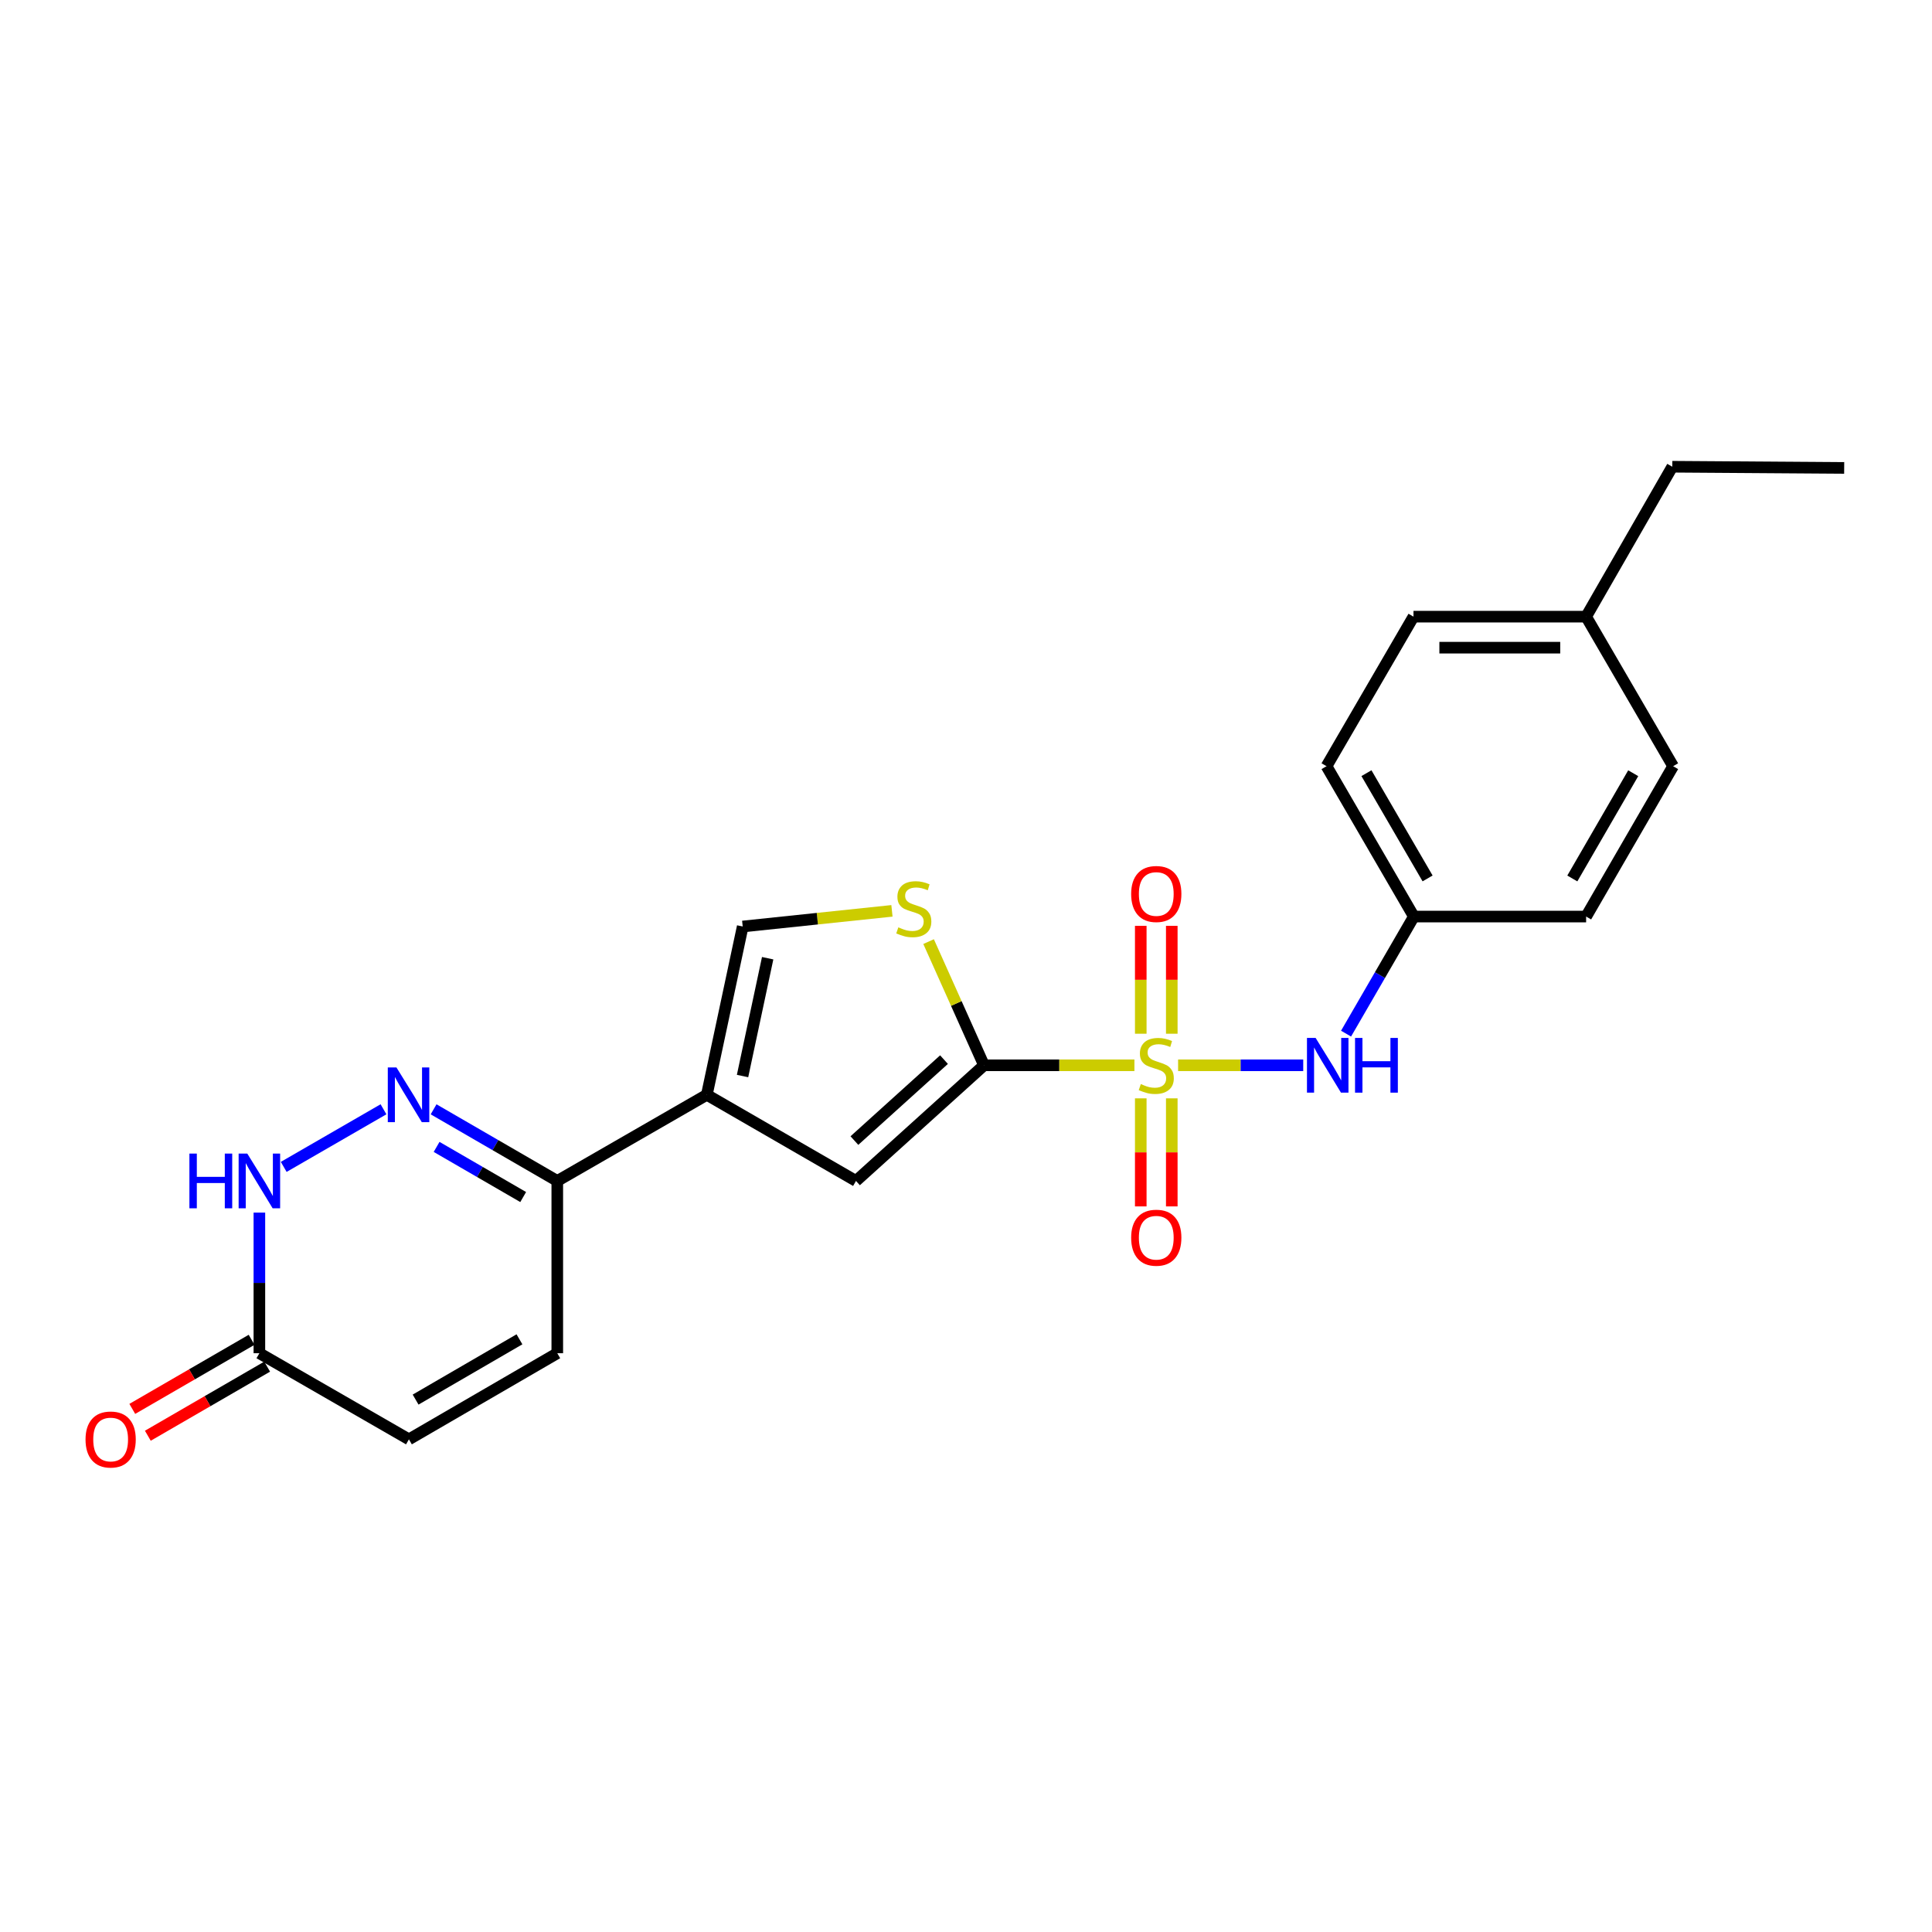 <?xml version='1.0' encoding='iso-8859-1'?>
<svg version='1.1' baseProfile='full'
              xmlns='http://www.w3.org/2000/svg'
                      xmlns:rdkit='http://www.rdkit.org/xml'
                      xmlns:xlink='http://www.w3.org/1999/xlink'
                  xml:space='preserve'
width='1000px' height='1000px' viewBox='0 0 1000 1000'>
<!-- END OF HEADER -->
<rect style='opacity:1.0;fill:#FFFFFF;stroke:none' width='1000' height='1000' x='0' y='0'> </rect>
<path class='bond-0' d='M 587.175,551.394 L 548.245,551.394' style='fill:none;fill-rule:evenodd;stroke:#CCCC00;stroke-width:6px;stroke-linecap:butt;stroke-linejoin:miter;stroke-opacity:1' />
<path class='bond-0' d='M 548.245,551.394 L 509.315,551.394' style='fill:none;fill-rule:evenodd;stroke:#000000;stroke-width:6px;stroke-linecap:butt;stroke-linejoin:miter;stroke-opacity:1' />
<path class='bond-7' d='M 609.783,551.394 L 642.166,551.394' style='fill:none;fill-rule:evenodd;stroke:#CCCC00;stroke-width:6px;stroke-linecap:butt;stroke-linejoin:miter;stroke-opacity:1' />
<path class='bond-7' d='M 642.166,551.394 L 674.549,551.394' style='fill:none;fill-rule:evenodd;stroke:#0000FF;stroke-width:6px;stroke-linecap:butt;stroke-linejoin:miter;stroke-opacity:1' />
<path class='bond-11' d='M 606.512,535.055 L 606.512,507.135' style='fill:none;fill-rule:evenodd;stroke:#CCCC00;stroke-width:6px;stroke-linecap:butt;stroke-linejoin:miter;stroke-opacity:1' />
<path class='bond-11' d='M 606.512,507.135 L 606.512,479.215' style='fill:none;fill-rule:evenodd;stroke:#FF0000;stroke-width:6px;stroke-linecap:butt;stroke-linejoin:miter;stroke-opacity:1' />
<path class='bond-11' d='M 590.457,535.055 L 590.457,507.135' style='fill:none;fill-rule:evenodd;stroke:#CCCC00;stroke-width:6px;stroke-linecap:butt;stroke-linejoin:miter;stroke-opacity:1' />
<path class='bond-11' d='M 590.457,507.135 L 590.457,479.215' style='fill:none;fill-rule:evenodd;stroke:#FF0000;stroke-width:6px;stroke-linecap:butt;stroke-linejoin:miter;stroke-opacity:1' />
<path class='bond-12' d='M 590.457,568.503 L 590.457,596.468' style='fill:none;fill-rule:evenodd;stroke:#CCCC00;stroke-width:6px;stroke-linecap:butt;stroke-linejoin:miter;stroke-opacity:1' />
<path class='bond-12' d='M 590.457,596.468 L 590.457,624.433' style='fill:none;fill-rule:evenodd;stroke:#FF0000;stroke-width:6px;stroke-linecap:butt;stroke-linejoin:miter;stroke-opacity:1' />
<path class='bond-12' d='M 606.512,568.503 L 606.512,596.468' style='fill:none;fill-rule:evenodd;stroke:#CCCC00;stroke-width:6px;stroke-linecap:butt;stroke-linejoin:miter;stroke-opacity:1' />
<path class='bond-12' d='M 606.512,596.468 L 606.512,624.433' style='fill:none;fill-rule:evenodd;stroke:#FF0000;stroke-width:6px;stroke-linecap:butt;stroke-linejoin:miter;stroke-opacity:1' />
<path class='bond-3' d='M 509.315,551.394 L 443.061,611.254' style='fill:none;fill-rule:evenodd;stroke:#000000;stroke-width:6px;stroke-linecap:butt;stroke-linejoin:miter;stroke-opacity:1' />
<path class='bond-3' d='M 488.614,548.46 L 442.236,590.361' style='fill:none;fill-rule:evenodd;stroke:#000000;stroke-width:6px;stroke-linecap:butt;stroke-linejoin:miter;stroke-opacity:1' />
<path class='bond-4' d='M 509.315,551.394 L 494.977,519.384' style='fill:none;fill-rule:evenodd;stroke:#000000;stroke-width:6px;stroke-linecap:butt;stroke-linejoin:miter;stroke-opacity:1' />
<path class='bond-4' d='M 494.977,519.384 L 480.638,487.373' style='fill:none;fill-rule:evenodd;stroke:#CCCC00;stroke-width:6px;stroke-linecap:butt;stroke-linejoin:miter;stroke-opacity:1' />
<path class='bond-1' d='M 365.853,566.673 L 443.061,611.254' style='fill:none;fill-rule:evenodd;stroke:#000000;stroke-width:6px;stroke-linecap:butt;stroke-linejoin:miter;stroke-opacity:1' />
<path class='bond-5' d='M 365.853,566.673 L 288.449,611.254' style='fill:none;fill-rule:evenodd;stroke:#000000;stroke-width:6px;stroke-linecap:butt;stroke-linejoin:miter;stroke-opacity:1' />
<path class='bond-23' d='M 365.853,566.673 L 384.423,479.556' style='fill:none;fill-rule:evenodd;stroke:#000000;stroke-width:6px;stroke-linecap:butt;stroke-linejoin:miter;stroke-opacity:1' />
<path class='bond-23' d='M 384.341,556.953 L 397.34,495.971' style='fill:none;fill-rule:evenodd;stroke:#000000;stroke-width:6px;stroke-linecap:butt;stroke-linejoin:miter;stroke-opacity:1' />
<path class='bond-2' d='M 224.428,574.181 L 256.438,592.717' style='fill:none;fill-rule:evenodd;stroke:#0000FF;stroke-width:6px;stroke-linecap:butt;stroke-linejoin:miter;stroke-opacity:1' />
<path class='bond-2' d='M 256.438,592.717 L 288.449,611.254' style='fill:none;fill-rule:evenodd;stroke:#000000;stroke-width:6px;stroke-linecap:butt;stroke-linejoin:miter;stroke-opacity:1' />
<path class='bond-2' d='M 225.985,593.635 L 248.393,606.611' style='fill:none;fill-rule:evenodd;stroke:#0000FF;stroke-width:6px;stroke-linecap:butt;stroke-linejoin:miter;stroke-opacity:1' />
<path class='bond-2' d='M 248.393,606.611 L 270.8,619.586' style='fill:none;fill-rule:evenodd;stroke:#000000;stroke-width:6px;stroke-linecap:butt;stroke-linejoin:miter;stroke-opacity:1' />
<path class='bond-6' d='M 198.495,574.162 L 146.85,603.981' style='fill:none;fill-rule:evenodd;stroke:#0000FF;stroke-width:6px;stroke-linecap:butt;stroke-linejoin:miter;stroke-opacity:1' />
<path class='bond-8' d='M 461.671,471.456 L 423.047,475.506' style='fill:none;fill-rule:evenodd;stroke:#CCCC00;stroke-width:6px;stroke-linecap:butt;stroke-linejoin:miter;stroke-opacity:1' />
<path class='bond-8' d='M 423.047,475.506 L 384.423,479.556' style='fill:none;fill-rule:evenodd;stroke:#000000;stroke-width:6px;stroke-linecap:butt;stroke-linejoin:miter;stroke-opacity:1' />
<path class='bond-10' d='M 288.449,611.254 L 288.449,700.423' style='fill:none;fill-rule:evenodd;stroke:#000000;stroke-width:6px;stroke-linecap:butt;stroke-linejoin:miter;stroke-opacity:1' />
<path class='bond-25' d='M 134.256,627.643 L 134.256,664.033' style='fill:none;fill-rule:evenodd;stroke:#0000FF;stroke-width:6px;stroke-linecap:butt;stroke-linejoin:miter;stroke-opacity:1' />
<path class='bond-25' d='M 134.256,664.033 L 134.256,700.423' style='fill:none;fill-rule:evenodd;stroke:#000000;stroke-width:6px;stroke-linecap:butt;stroke-linejoin:miter;stroke-opacity:1' />
<path class='bond-15' d='M 696.715,535.01 L 714.265,504.71' style='fill:none;fill-rule:evenodd;stroke:#0000FF;stroke-width:6px;stroke-linecap:butt;stroke-linejoin:miter;stroke-opacity:1' />
<path class='bond-15' d='M 714.265,504.71 L 731.814,474.409' style='fill:none;fill-rule:evenodd;stroke:#000000;stroke-width:6px;stroke-linecap:butt;stroke-linejoin:miter;stroke-opacity:1' />
<path class='bond-9' d='M 134.256,700.423 L 211.66,745.003' style='fill:none;fill-rule:evenodd;stroke:#000000;stroke-width:6px;stroke-linecap:butt;stroke-linejoin:miter;stroke-opacity:1' />
<path class='bond-14' d='M 130.233,693.476 L 99.352,711.358' style='fill:none;fill-rule:evenodd;stroke:#000000;stroke-width:6px;stroke-linecap:butt;stroke-linejoin:miter;stroke-opacity:1' />
<path class='bond-14' d='M 99.352,711.358 L 68.472,729.24' style='fill:none;fill-rule:evenodd;stroke:#FF0000;stroke-width:6px;stroke-linecap:butt;stroke-linejoin:miter;stroke-opacity:1' />
<path class='bond-14' d='M 138.279,707.37 L 107.398,725.252' style='fill:none;fill-rule:evenodd;stroke:#000000;stroke-width:6px;stroke-linecap:butt;stroke-linejoin:miter;stroke-opacity:1' />
<path class='bond-14' d='M 107.398,725.252 L 76.518,743.134' style='fill:none;fill-rule:evenodd;stroke:#FF0000;stroke-width:6px;stroke-linecap:butt;stroke-linejoin:miter;stroke-opacity:1' />
<path class='bond-13' d='M 288.449,700.423 L 211.66,745.003' style='fill:none;fill-rule:evenodd;stroke:#000000;stroke-width:6px;stroke-linecap:butt;stroke-linejoin:miter;stroke-opacity:1' />
<path class='bond-13' d='M 268.869,693.225 L 215.117,724.431' style='fill:none;fill-rule:evenodd;stroke:#000000;stroke-width:6px;stroke-linecap:butt;stroke-linejoin:miter;stroke-opacity:1' />
<path class='bond-17' d='M 731.814,474.409 L 820.975,474.409' style='fill:none;fill-rule:evenodd;stroke:#000000;stroke-width:6px;stroke-linecap:butt;stroke-linejoin:miter;stroke-opacity:1' />
<path class='bond-18' d='M 731.814,474.409 L 686.61,396.586' style='fill:none;fill-rule:evenodd;stroke:#000000;stroke-width:6px;stroke-linecap:butt;stroke-linejoin:miter;stroke-opacity:1' />
<path class='bond-18' d='M 738.917,454.672 L 707.274,400.195' style='fill:none;fill-rule:evenodd;stroke:#000000;stroke-width:6px;stroke-linecap:butt;stroke-linejoin:miter;stroke-opacity:1' />
<path class='bond-16' d='M 820.975,319.182 L 731.618,319.182' style='fill:none;fill-rule:evenodd;stroke:#000000;stroke-width:6px;stroke-linecap:butt;stroke-linejoin:miter;stroke-opacity:1' />
<path class='bond-16' d='M 807.571,335.237 L 745.022,335.237' style='fill:none;fill-rule:evenodd;stroke:#000000;stroke-width:6px;stroke-linecap:butt;stroke-linejoin:miter;stroke-opacity:1' />
<path class='bond-21' d='M 820.975,319.182 L 865.573,241.581' style='fill:none;fill-rule:evenodd;stroke:#000000;stroke-width:6px;stroke-linecap:butt;stroke-linejoin:miter;stroke-opacity:1' />
<path class='bond-24' d='M 820.975,319.182 L 866.001,396.586' style='fill:none;fill-rule:evenodd;stroke:#000000;stroke-width:6px;stroke-linecap:butt;stroke-linejoin:miter;stroke-opacity:1' />
<path class='bond-19' d='M 820.975,474.409 L 866.001,396.586' style='fill:none;fill-rule:evenodd;stroke:#000000;stroke-width:6px;stroke-linecap:butt;stroke-linejoin:miter;stroke-opacity:1' />
<path class='bond-19' d='M 813.832,454.695 L 845.35,400.219' style='fill:none;fill-rule:evenodd;stroke:#000000;stroke-width:6px;stroke-linecap:butt;stroke-linejoin:miter;stroke-opacity:1' />
<path class='bond-20' d='M 686.61,396.586 L 731.618,319.182' style='fill:none;fill-rule:evenodd;stroke:#000000;stroke-width:6px;stroke-linecap:butt;stroke-linejoin:miter;stroke-opacity:1' />
<path class='bond-22' d='M 865.573,241.581 L 954.545,242.197' style='fill:none;fill-rule:evenodd;stroke:#000000;stroke-width:6px;stroke-linecap:butt;stroke-linejoin:miter;stroke-opacity:1' />
<path  class='atom-0' d='M 590.484 561.114
Q 590.804 561.234, 592.124 561.794
Q 593.444 562.354, 594.884 562.714
Q 596.364 563.034, 597.804 563.034
Q 600.484 563.034, 602.044 561.754
Q 603.604 560.434, 603.604 558.154
Q 603.604 556.594, 602.804 555.634
Q 602.044 554.674, 600.844 554.154
Q 599.644 553.634, 597.644 553.034
Q 595.124 552.274, 593.604 551.554
Q 592.124 550.834, 591.044 549.314
Q 590.004 547.794, 590.004 545.234
Q 590.004 541.674, 592.404 539.474
Q 594.844 537.274, 599.644 537.274
Q 602.924 537.274, 606.644 538.834
L 605.724 541.914
Q 602.324 540.514, 599.764 540.514
Q 597.004 540.514, 595.484 541.674
Q 593.964 542.794, 594.004 544.754
Q 594.004 546.274, 594.764 547.194
Q 595.564 548.114, 596.684 548.634
Q 597.844 549.154, 599.764 549.754
Q 602.324 550.554, 603.844 551.354
Q 605.364 552.154, 606.444 553.794
Q 607.564 555.394, 607.564 558.154
Q 607.564 562.074, 604.924 564.194
Q 602.324 566.274, 597.964 566.274
Q 595.444 566.274, 593.524 565.714
Q 591.644 565.194, 589.404 564.274
L 590.484 561.114
' fill='#CCCC00'/>
<path  class='atom-3' d='M 205.204 552.513
L 214.484 567.513
Q 215.404 568.993, 216.884 571.673
Q 218.364 574.353, 218.444 574.513
L 218.444 552.513
L 222.204 552.513
L 222.204 580.833
L 218.324 580.833
L 208.364 564.433
Q 207.204 562.513, 205.964 560.313
Q 204.764 558.113, 204.404 557.433
L 204.404 580.833
L 200.724 580.833
L 200.724 552.513
L 205.204 552.513
' fill='#0000FF'/>
<path  class='atom-5' d='M 464.977 479.991
Q 465.297 480.111, 466.617 480.671
Q 467.937 481.231, 469.377 481.591
Q 470.857 481.911, 472.297 481.911
Q 474.977 481.911, 476.537 480.631
Q 478.097 479.311, 478.097 477.031
Q 478.097 475.471, 477.297 474.511
Q 476.537 473.551, 475.337 473.031
Q 474.137 472.511, 472.137 471.911
Q 469.617 471.151, 468.097 470.431
Q 466.617 469.711, 465.537 468.191
Q 464.497 466.671, 464.497 464.111
Q 464.497 460.551, 466.897 458.351
Q 469.337 456.151, 474.137 456.151
Q 477.417 456.151, 481.137 457.711
L 480.217 460.791
Q 476.817 459.391, 474.257 459.391
Q 471.497 459.391, 469.977 460.551
Q 468.457 461.671, 468.497 463.631
Q 468.497 465.151, 469.257 466.071
Q 470.057 466.991, 471.177 467.511
Q 472.337 468.031, 474.257 468.631
Q 476.817 469.431, 478.337 470.231
Q 479.857 471.031, 480.937 472.671
Q 482.057 474.271, 482.057 477.031
Q 482.057 480.951, 479.417 483.071
Q 476.817 485.151, 472.457 485.151
Q 469.937 485.151, 468.017 484.591
Q 466.137 484.071, 463.897 483.151
L 464.977 479.991
' fill='#CCCC00'/>
<path  class='atom-7' d='M 98.036 597.094
L 101.876 597.094
L 101.876 609.134
L 116.356 609.134
L 116.356 597.094
L 120.196 597.094
L 120.196 625.414
L 116.356 625.414
L 116.356 612.334
L 101.876 612.334
L 101.876 625.414
L 98.036 625.414
L 98.036 597.094
' fill='#0000FF'/>
<path  class='atom-7' d='M 127.996 597.094
L 137.276 612.094
Q 138.196 613.574, 139.676 616.254
Q 141.156 618.934, 141.236 619.094
L 141.236 597.094
L 144.996 597.094
L 144.996 625.414
L 141.116 625.414
L 131.156 609.014
Q 129.996 607.094, 128.756 604.894
Q 127.556 602.694, 127.196 602.014
L 127.196 625.414
L 123.516 625.414
L 123.516 597.094
L 127.996 597.094
' fill='#0000FF'/>
<path  class='atom-8' d='M 680.965 537.234
L 690.245 552.234
Q 691.165 553.714, 692.645 556.394
Q 694.125 559.074, 694.205 559.234
L 694.205 537.234
L 697.965 537.234
L 697.965 565.554
L 694.085 565.554
L 684.125 549.154
Q 682.965 547.234, 681.725 545.034
Q 680.525 542.834, 680.165 542.154
L 680.165 565.554
L 676.485 565.554
L 676.485 537.234
L 680.965 537.234
' fill='#0000FF'/>
<path  class='atom-8' d='M 701.365 537.234
L 705.205 537.234
L 705.205 549.274
L 719.685 549.274
L 719.685 537.234
L 723.525 537.234
L 723.525 565.554
L 719.685 565.554
L 719.685 552.474
L 705.205 552.474
L 705.205 565.554
L 701.365 565.554
L 701.365 537.234
' fill='#0000FF'/>
<path  class='atom-12' d='M 585.484 462.724
Q 585.484 455.924, 588.844 452.124
Q 592.204 448.324, 598.484 448.324
Q 604.764 448.324, 608.124 452.124
Q 611.484 455.924, 611.484 462.724
Q 611.484 469.604, 608.084 473.524
Q 604.684 477.404, 598.484 477.404
Q 592.244 477.404, 588.844 473.524
Q 585.484 469.644, 585.484 462.724
M 598.484 474.204
Q 602.804 474.204, 605.124 471.324
Q 607.484 468.404, 607.484 462.724
Q 607.484 457.164, 605.124 454.364
Q 602.804 451.524, 598.484 451.524
Q 594.164 451.524, 591.804 454.324
Q 589.484 457.124, 589.484 462.724
Q 589.484 468.444, 591.804 471.324
Q 594.164 474.204, 598.484 474.204
' fill='#FF0000'/>
<path  class='atom-13' d='M 585.484 640.634
Q 585.484 633.834, 588.844 630.034
Q 592.204 626.234, 598.484 626.234
Q 604.764 626.234, 608.124 630.034
Q 611.484 633.834, 611.484 640.634
Q 611.484 647.514, 608.084 651.434
Q 604.684 655.314, 598.484 655.314
Q 592.244 655.314, 588.844 651.434
Q 585.484 647.554, 585.484 640.634
M 598.484 652.114
Q 602.804 652.114, 605.124 649.234
Q 607.484 646.314, 607.484 640.634
Q 607.484 635.074, 605.124 632.274
Q 602.804 629.434, 598.484 629.434
Q 594.164 629.434, 591.804 632.234
Q 589.484 635.034, 589.484 640.634
Q 589.484 646.354, 591.804 649.234
Q 594.164 652.114, 598.484 652.114
' fill='#FF0000'/>
<path  class='atom-15' d='M 44.271 745.083
Q 44.271 738.283, 47.631 734.483
Q 50.991 730.683, 57.271 730.683
Q 63.551 730.683, 66.911 734.483
Q 70.271 738.283, 70.271 745.083
Q 70.271 751.963, 66.871 755.883
Q 63.471 759.763, 57.271 759.763
Q 51.031 759.763, 47.631 755.883
Q 44.271 752.003, 44.271 745.083
M 57.271 756.563
Q 61.591 756.563, 63.911 753.683
Q 66.271 750.763, 66.271 745.083
Q 66.271 739.523, 63.911 736.723
Q 61.591 733.883, 57.271 733.883
Q 52.951 733.883, 50.591 736.683
Q 48.271 739.483, 48.271 745.083
Q 48.271 750.803, 50.591 753.683
Q 52.951 756.563, 57.271 756.563
' fill='#FF0000'/>
</svg>
